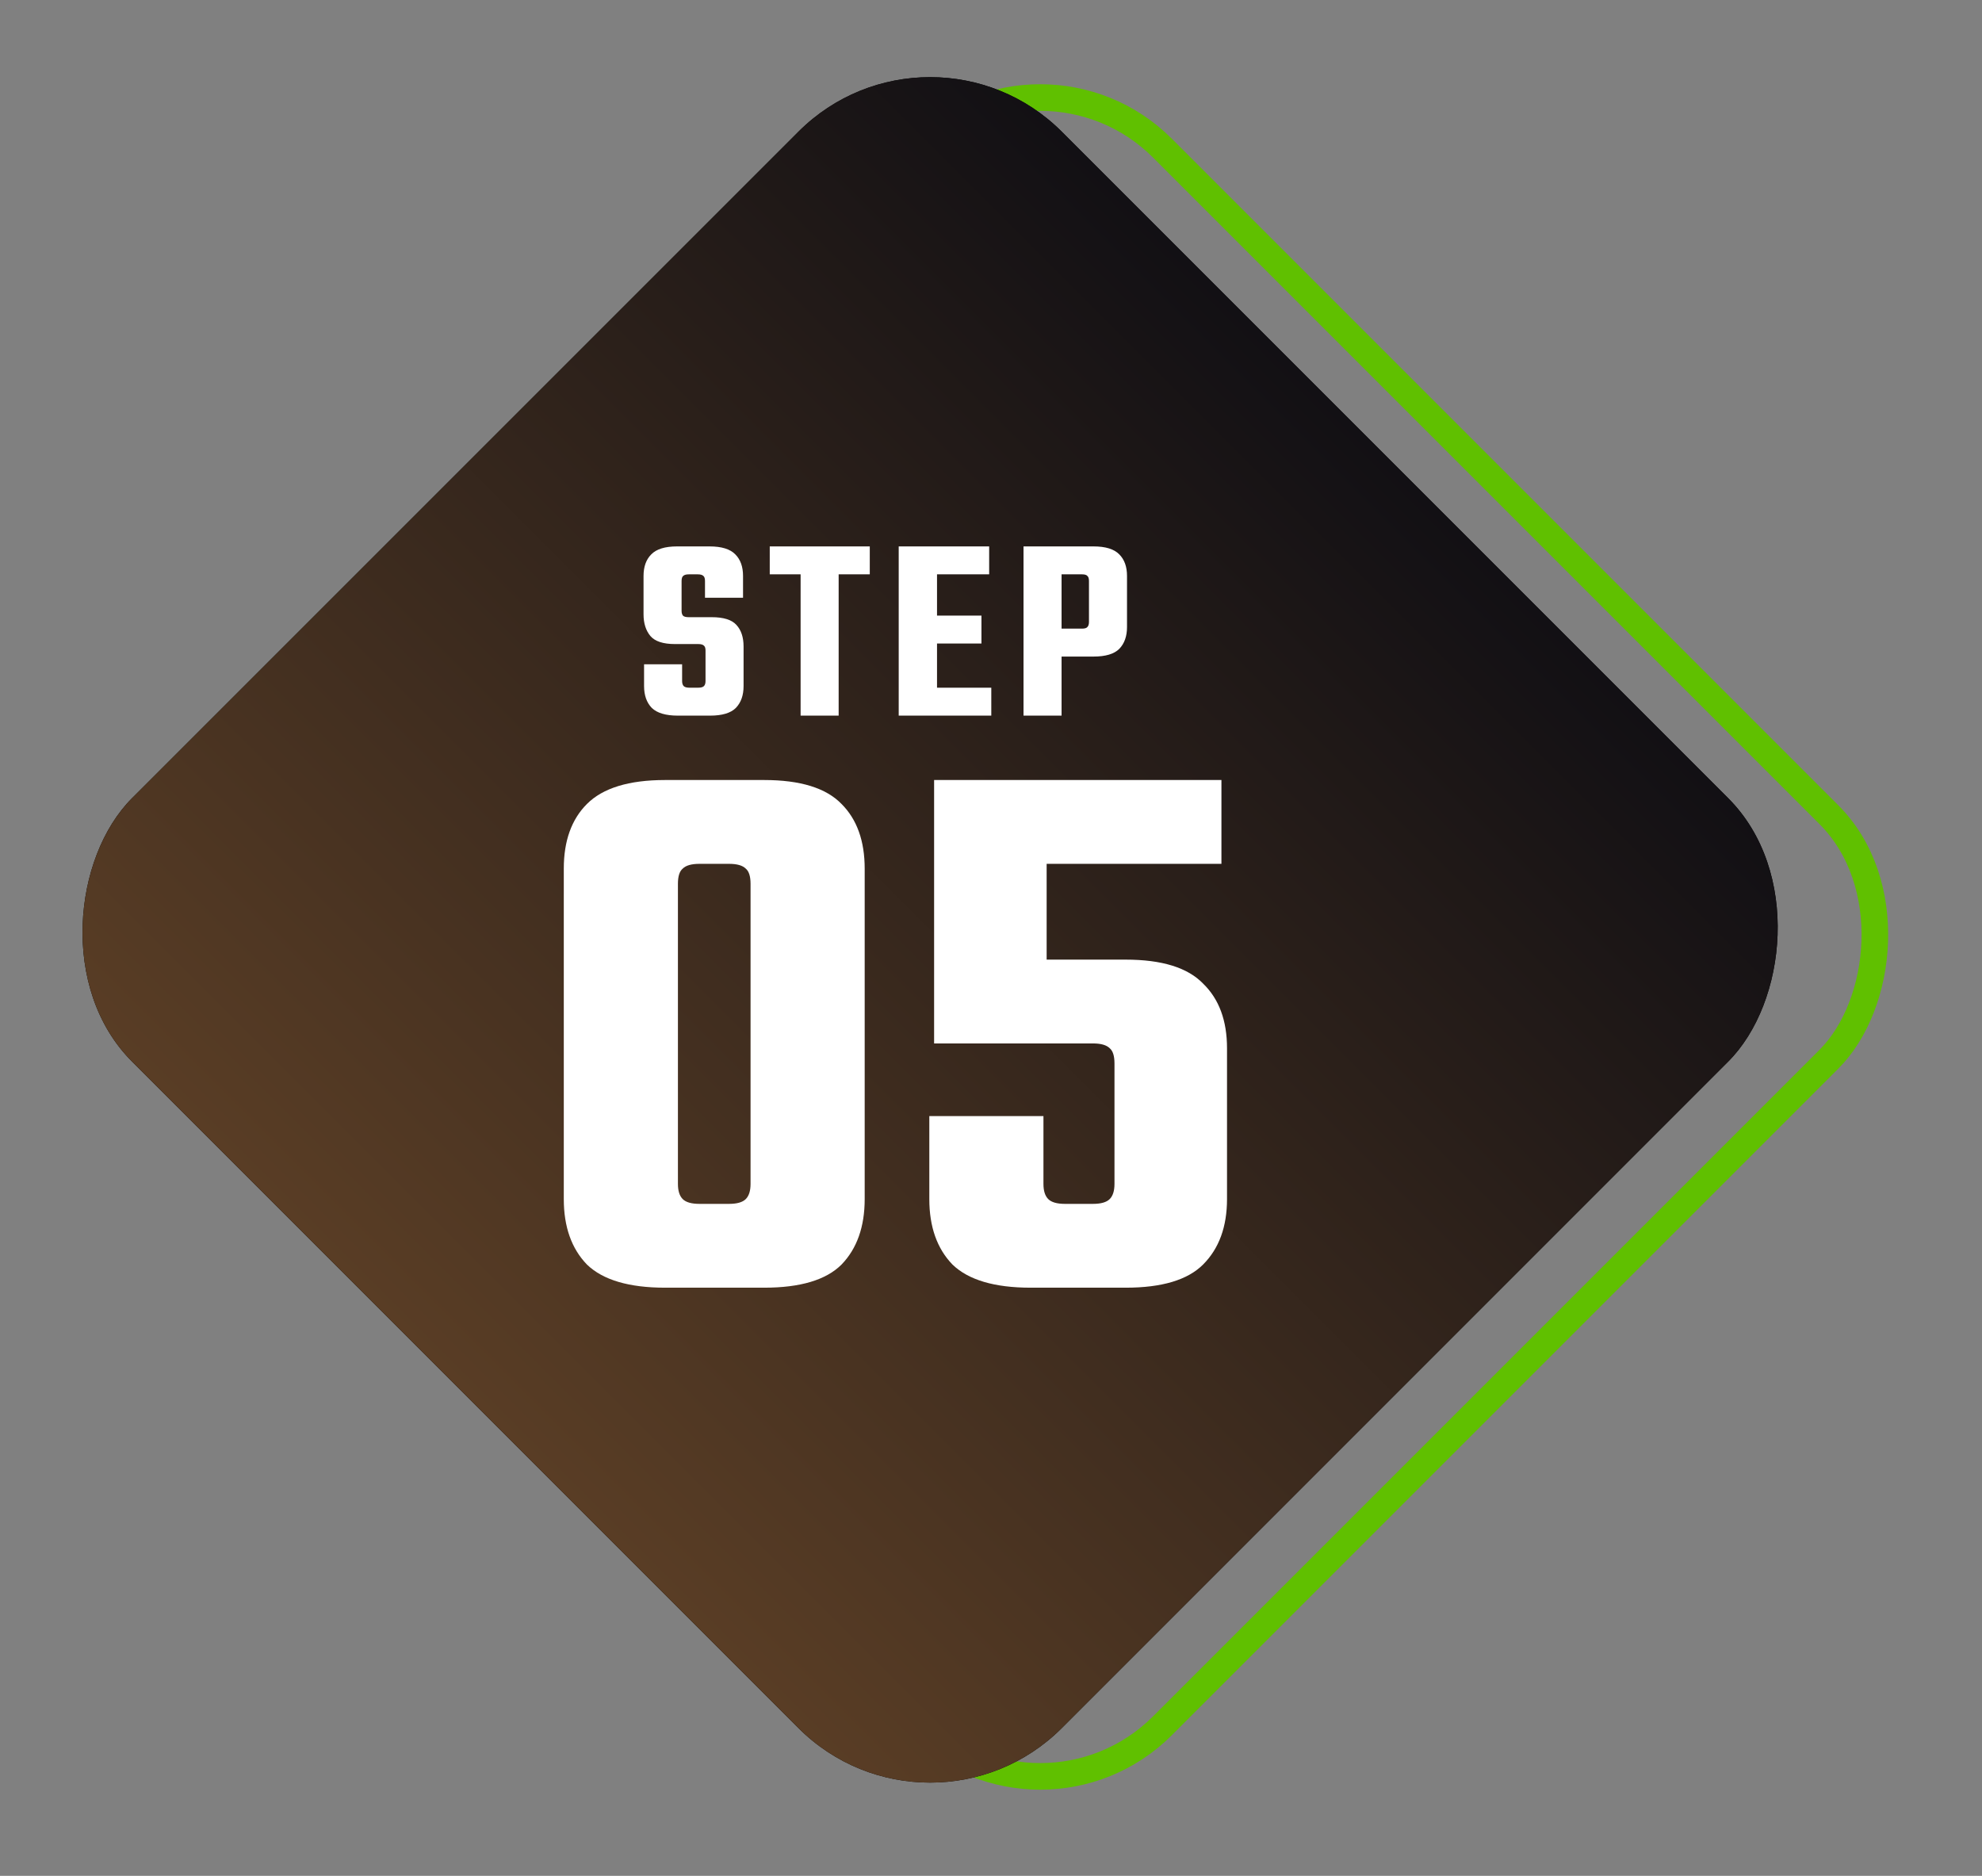 <svg width="149" height="141" viewBox="0 0 149 141" fill="none" xmlns="http://www.w3.org/2000/svg">
<rect x="0" y="0" width="149" height="141" fill="#808080" stroke="none"/>
<rect x="78.2" y="1.947" width="96.848" height="96.848" rx="13" transform="rotate(45 78.2 1.947)" stroke="#60C000" stroke-width="2"/>
<rect x="69.923" width="98.848" height="98.848" rx="14" transform="rotate(45 69.923 0)" fill="black"/>
<rect x="69.923" width="98.848" height="98.848" rx="14" transform="rotate(45 69.923 0)" fill="url(#paint0_linear_1_958)"/>
<path d="M53.039 51.192V48.892C53.039 48.719 52.999 48.599 52.919 48.532C52.839 48.452 52.699 48.412 52.499 48.412H50.739C49.859 48.412 49.246 48.212 48.899 47.812C48.553 47.399 48.379 46.852 48.379 46.172V43.292C48.379 42.599 48.573 42.059 48.959 41.672C49.346 41.272 49.993 41.072 50.899 41.072H53.339C54.246 41.072 54.893 41.272 55.279 41.672C55.666 42.059 55.859 42.599 55.859 43.292V44.932H52.999V43.672C52.999 43.485 52.959 43.359 52.879 43.292C52.799 43.212 52.659 43.172 52.459 43.172H51.779C51.579 43.172 51.439 43.212 51.359 43.292C51.279 43.359 51.239 43.485 51.239 43.672V45.912C51.239 46.085 51.279 46.212 51.359 46.292C51.439 46.359 51.579 46.392 51.779 46.392H53.499C54.393 46.392 55.013 46.585 55.359 46.972C55.719 47.359 55.899 47.899 55.899 48.592V51.572C55.899 52.265 55.706 52.812 55.319 53.212C54.933 53.599 54.286 53.792 53.379 53.792H50.959C50.053 53.792 49.399 53.599 48.999 53.212C48.613 52.812 48.419 52.265 48.419 51.572V49.932H51.279V51.192C51.279 51.365 51.319 51.492 51.399 51.572C51.479 51.652 51.619 51.692 51.819 51.692H52.499C52.699 51.692 52.839 51.652 52.919 51.572C52.999 51.492 53.039 51.365 53.039 51.192ZM60.187 41.912H63.047V53.792H60.187V41.912ZM65.387 41.072V43.172H57.867V41.072H65.387ZM67.562 41.072H70.442V53.792H67.562V41.072ZM73.782 46.272V48.372H68.882V46.272H73.782ZM74.362 41.072V43.172H68.702V41.072H74.362ZM74.522 51.692V53.792H68.702V51.692H74.522ZM81.865 46.752V43.672C81.865 43.485 81.825 43.359 81.745 43.292C81.679 43.212 81.545 43.172 81.345 43.172H77.765V41.072H82.205C83.112 41.072 83.759 41.272 84.145 41.672C84.532 42.059 84.725 42.599 84.725 43.292V47.132C84.725 47.825 84.532 48.372 84.145 48.772C83.759 49.159 83.112 49.352 82.205 49.352H78.005V47.252H81.345C81.545 47.252 81.679 47.212 81.745 47.132C81.825 47.052 81.865 46.925 81.865 46.752ZM76.945 41.072H79.805V53.792H76.945V41.072ZM65.004 65.292V90.132C65.004 92.212 64.424 93.852 63.264 95.052C62.104 96.212 60.164 96.792 57.444 96.792H50.004C47.284 96.792 45.324 96.212 44.124 95.052C42.964 93.852 42.384 92.212 42.384 90.132V65.292C42.384 63.212 42.964 61.592 44.124 60.432C45.324 59.232 47.284 58.632 50.004 58.632H57.444C60.164 58.632 62.104 59.232 63.264 60.432C64.424 61.592 65.004 63.212 65.004 65.292ZM56.424 88.992V66.432C56.424 65.872 56.304 65.492 56.064 65.292C55.824 65.052 55.404 64.932 54.804 64.932H52.584C51.984 64.932 51.564 65.052 51.324 65.292C51.084 65.492 50.964 65.872 50.964 66.432V88.992C50.964 89.512 51.084 89.892 51.324 90.132C51.564 90.372 51.984 90.492 52.584 90.492H54.804C55.404 90.492 55.824 90.372 56.064 90.132C56.304 89.892 56.424 89.512 56.424 88.992ZM78.443 83.892V88.992C78.443 89.512 78.563 89.892 78.803 90.132C79.043 90.372 79.463 90.492 80.063 90.492H82.163C82.763 90.492 83.183 90.372 83.423 90.132C83.663 89.892 83.783 89.512 83.783 88.992V79.932C83.783 79.372 83.663 78.992 83.423 78.792C83.183 78.552 82.763 78.432 82.163 78.432H75.323V72.132H84.623C87.343 72.132 89.283 72.732 90.443 73.932C91.643 75.092 92.243 76.712 92.243 78.792V90.132C92.243 92.212 91.643 93.852 90.443 95.052C89.283 96.212 87.343 96.792 84.623 96.792H77.483C74.763 96.792 72.803 96.212 71.603 95.052C70.443 93.852 69.863 92.212 69.863 90.132V83.892H78.443ZM78.683 78.432H70.223V58.632H91.823V64.932H78.683V78.432Z" fill="white"/>
<defs>
<linearGradient id="paint0_linear_1_958" x1="119.347" y1="0" x2="119.347" y2="98.848" gradientUnits="userSpaceOnUse">
<stop stop-color="#121014"/>
<stop offset="1" stop-color="#593D25"/>
</linearGradient>
</defs>
</svg>
